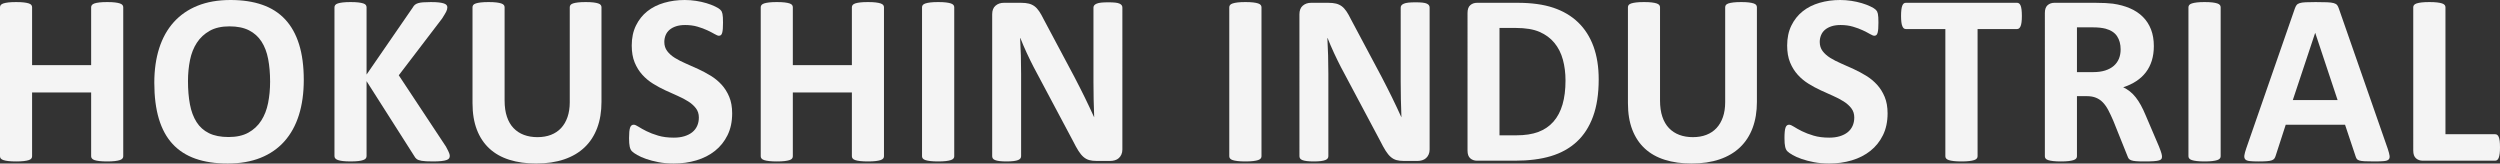 <?xml version="1.0" encoding="utf-8"?>
<!-- Generator: Adobe Illustrator 14.0.0, SVG Export Plug-In . SVG Version: 6.00 Build 43363)  -->
<!DOCTYPE svg PUBLIC "-//W3C//DTD SVG 1.1//EN" "http://www.w3.org/Graphics/SVG/1.1/DTD/svg11.dtd">
<svg version="1.1" id="レイヤー_1" xmlns="http://www.w3.org/2000/svg" xmlns:xlink="http://www.w3.org/1999/xlink" x="0px"
	 y="0px" width="797.282px" height="52.144px" viewBox="0 0 797.282 52.144" enable-background="new 0 0 797.282 52.144"
	 xml:space="preserve">
<rect x="0" y="0" width="797.282" height="52.144" fill="#333333" stroke="none"/>
<g>
	<path fill="#F4F4F4" d="M39.303,49.848c0,0.26-0.085,0.494-0.253,0.701c-0.169,0.207-0.447,0.376-0.837,0.506
		c-0.389,0.13-0.908,0.233-1.557,0.311c-0.648,0.078-1.466,0.117-2.451,0.117c-1.012,0-1.849-0.039-2.51-0.117
		c-0.662-0.077-1.182-0.181-1.557-0.311c-0.377-0.13-0.649-0.299-0.817-0.506c-0.169-0.207-0.253-0.441-0.253-0.701V29.497H10.234
		v20.352c0,0.26-0.078,0.494-0.234,0.701c-0.155,0.207-0.428,0.376-0.816,0.506c-0.39,0.13-0.909,0.233-1.557,0.311
		c-0.649,0.078-1.479,0.117-2.491,0.117c-0.985,0-1.809-0.039-2.471-0.117c-0.661-0.077-1.187-0.181-1.576-0.311
		c-0.389-0.13-0.668-0.299-0.836-0.506C0.083,50.342,0,50.108,0,49.848V2.296c0-0.259,0.083-0.493,0.253-0.701
		C0.421,1.388,0.7,1.22,1.089,1.089c0.39-0.129,0.915-0.233,1.576-0.311C3.327,0.7,4.15,0.662,5.136,0.662
		c1.013,0,1.842,0.039,2.491,0.117C8.274,0.856,8.794,0.96,9.184,1.089C9.572,1.22,9.845,1.388,10,1.595
		c0.156,0.208,0.234,0.441,0.234,0.701V20.78h18.834V2.296c0-0.259,0.084-0.493,0.253-0.701c0.168-0.207,0.44-0.375,0.817-0.506
		c0.375-0.129,0.895-0.233,1.557-0.311c0.661-0.078,1.498-0.117,2.51-0.117c0.985,0,1.803,0.039,2.451,0.117
		c0.648,0.078,1.168,0.182,1.557,0.311c0.39,0.13,0.668,0.299,0.837,0.506c0.168,0.208,0.253,0.441,0.253,0.701V49.848z"/>
	<path fill="#F4F4F4" d="M96.879,25.488c0,4.177-0.519,7.913-1.556,11.208c-1.038,3.295-2.582,6.09-4.631,8.386
		c-2.05,2.296-4.586,4.048-7.608,5.253c-3.022,1.207-6.518,1.81-10.487,1.81c-3.917,0-7.335-0.513-10.254-1.536
		c-2.918-1.025-5.351-2.588-7.296-4.689s-3.405-4.773-4.378-8.017S49.21,30.82,49.21,26.383c0-4.072,0.519-7.737,1.557-10.993
		c1.037-3.255,2.581-6.025,4.631-8.308c2.049-2.282,4.585-4.034,7.607-5.253C66.026,0.61,69.535,0,73.531,0
		c3.813,0,7.18,0.506,10.098,1.518c2.919,1.012,5.357,2.568,7.316,4.669c1.958,2.102,3.437,4.754,4.436,7.958
		C96.38,17.35,96.879,21.13,96.879,25.488z M86.139,26.033c0-2.646-0.208-5.052-0.622-7.218c-0.415-2.166-1.123-4.021-2.121-5.565
		c-0.999-1.543-2.328-2.737-3.988-3.58c-1.661-0.843-3.736-1.265-6.227-1.265c-2.517,0-4.618,0.474-6.304,1.42
		c-1.687,0.947-3.049,2.212-4.086,3.794c-1.038,1.583-1.771,3.431-2.199,5.545c-0.428,2.115-0.642,4.352-0.642,6.712
		c0,2.75,0.207,5.221,0.622,7.413s1.115,4.067,2.102,5.623c0.985,1.557,2.309,2.743,3.97,3.562c1.659,0.816,3.748,1.225,6.265,1.225
		s4.617-0.467,6.305-1.4c1.686-0.934,3.048-2.205,4.086-3.813c1.037-1.608,1.771-3.483,2.198-5.623S86.139,28.446,86.139,26.033z"/>
	<path fill="#F4F4F4" d="M143.44,49.732c0,0.286-0.072,0.538-0.214,0.759c-0.144,0.221-0.416,0.402-0.817,0.545
		c-0.402,0.143-0.953,0.253-1.654,0.33c-0.7,0.078-1.582,0.117-2.646,0.117c-1.688,0-2.899-0.064-3.639-0.194
		s-1.271-0.324-1.596-0.584c-0.324-0.259-0.577-0.57-0.759-0.934l-15.215-23.894v23.894c0,0.286-0.078,0.532-0.234,0.739
		c-0.155,0.208-0.428,0.383-0.816,0.525c-0.39,0.143-0.909,0.253-1.557,0.33c-0.649,0.078-1.479,0.117-2.491,0.117
		c-0.985,0-1.809-0.039-2.471-0.117c-0.661-0.077-1.187-0.188-1.576-0.33c-0.389-0.143-0.668-0.317-0.836-0.525
		c-0.17-0.207-0.253-0.453-0.253-0.739V2.335c0-0.285,0.083-0.532,0.253-0.74c0.168-0.207,0.447-0.375,0.836-0.506
		c0.39-0.129,0.915-0.233,1.576-0.311c0.662-0.078,1.485-0.117,2.471-0.117c1.013,0,1.842,0.039,2.491,0.117
		c0.647,0.078,1.167,0.182,1.557,0.311c0.389,0.13,0.661,0.299,0.816,0.506c0.156,0.208,0.234,0.455,0.234,0.74v21.441
		l14.748-21.403c0.181-0.337,0.401-0.616,0.661-0.836c0.26-0.22,0.597-0.396,1.012-0.525c0.415-0.129,0.947-0.22,1.596-0.272
		c0.648-0.052,1.479-0.078,2.49-0.078c1.038,0,1.894,0.039,2.568,0.117c0.675,0.078,1.213,0.188,1.615,0.331
		c0.402,0.143,0.681,0.318,0.837,0.525c0.155,0.208,0.233,0.441,0.233,0.701c0,0.441-0.117,0.895-0.351,1.362
		s-0.675,1.206-1.323,2.218L127.174,24.01l15.06,22.764c0.57,1.064,0.915,1.771,1.031,2.121
		C143.382,49.246,143.44,49.524,143.44,49.732z"/>
	<path fill="#F4F4F4" d="M191.821,32.493c0,3.088-0.454,5.851-1.362,8.289c-0.908,2.439-2.244,4.501-4.008,6.188
		c-1.765,1.687-3.943,2.971-6.538,3.852c-2.594,0.883-5.578,1.323-8.95,1.323c-3.165,0-6.006-0.396-8.521-1.187
		c-2.517-0.791-4.645-1.99-6.382-3.6c-1.738-1.607-3.068-3.612-3.989-6.012s-1.381-5.208-1.381-8.426V2.296
		c0-0.259,0.077-0.493,0.233-0.701c0.155-0.207,0.434-0.375,0.837-0.506c0.401-0.129,0.927-0.233,1.575-0.311
		c0.648-0.078,1.479-0.117,2.491-0.117c0.985,0,1.803,0.039,2.451,0.117c0.648,0.078,1.167,0.182,1.557,0.311
		c0.389,0.13,0.668,0.299,0.837,0.506c0.168,0.208,0.253,0.441,0.253,0.701v29.73c0,1.998,0.246,3.73,0.739,5.195
		c0.492,1.466,1.199,2.679,2.12,3.639s2.024,1.68,3.309,2.159c1.284,0.48,2.717,0.72,4.3,0.72c1.608,0,3.048-0.246,4.319-0.738
		c1.271-0.493,2.348-1.213,3.229-2.16s1.562-2.114,2.043-3.502c0.479-1.389,0.72-2.965,0.72-4.729V2.296
		c0-0.259,0.078-0.493,0.234-0.701c0.155-0.207,0.428-0.375,0.816-0.506c0.39-0.129,0.915-0.233,1.576-0.311
		c0.662-0.078,1.485-0.117,2.471-0.117c0.986,0,1.797,0.039,2.433,0.117c0.636,0.078,1.147,0.182,1.537,0.311
		c0.389,0.13,0.661,0.299,0.817,0.506c0.155,0.208,0.233,0.441,0.233,0.701V32.493z"/>
	<path fill="#F4F4F4" d="M233.496,36.151c0,2.646-0.493,4.969-1.479,6.966c-0.986,1.997-2.322,3.665-4.009,5
		c-1.687,1.337-3.657,2.342-5.915,3.017c-2.257,0.674-4.669,1.011-7.237,1.011c-1.738,0-3.354-0.143-4.845-0.428
		c-1.492-0.286-2.809-0.628-3.95-1.031c-1.142-0.401-2.095-0.823-2.86-1.265c-0.766-0.44-1.316-0.83-1.653-1.168
		c-0.338-0.336-0.578-0.822-0.72-1.459c-0.144-0.635-0.215-1.549-0.215-2.743c0-0.804,0.026-1.479,0.078-2.023
		s0.137-0.985,0.253-1.323c0.117-0.336,0.272-0.576,0.467-0.72c0.195-0.142,0.422-0.214,0.682-0.214
		c0.362,0,0.875,0.214,1.537,0.643c0.661,0.428,1.511,0.9,2.549,1.42c1.037,0.52,2.276,0.992,3.716,1.42s3.106,0.643,5.001,0.643
		c1.245,0,2.36-0.149,3.346-0.447c0.986-0.299,1.822-0.721,2.511-1.266c0.687-0.545,1.212-1.219,1.576-2.023
		c0.362-0.803,0.544-1.698,0.544-2.685c0-1.142-0.311-2.121-0.934-2.938c-0.623-0.816-1.434-1.543-2.432-2.179
		c-0.999-0.636-2.135-1.231-3.405-1.79c-1.271-0.558-2.582-1.148-3.931-1.771c-1.349-0.623-2.659-1.329-3.93-2.121
		c-1.271-0.791-2.407-1.738-3.405-2.841c-0.999-1.102-1.81-2.406-2.433-3.911c-0.622-1.504-0.934-3.308-0.934-5.409
		c0-2.413,0.447-4.533,1.343-6.362c0.895-1.829,2.102-3.347,3.619-4.553c1.518-1.207,3.308-2.107,5.37-2.705
		C213.864,0.298,216.049,0,218.358,0c1.193,0,2.387,0.091,3.58,0.272c1.193,0.182,2.309,0.428,3.347,0.739
		c1.037,0.311,1.958,0.662,2.763,1.051c0.804,0.389,1.336,0.714,1.596,0.973c0.259,0.26,0.434,0.48,0.525,0.662
		c0.091,0.182,0.168,0.422,0.233,0.72c0.064,0.299,0.11,0.675,0.136,1.128c0.026,0.455,0.039,1.019,0.039,1.693
		c0,0.753-0.02,1.388-0.059,1.907c-0.038,0.52-0.104,0.947-0.194,1.284c-0.091,0.337-0.221,0.584-0.389,0.739
		c-0.169,0.156-0.396,0.234-0.682,0.234s-0.739-0.181-1.361-0.545c-0.623-0.363-1.389-0.759-2.296-1.187
		c-0.908-0.428-1.959-0.817-3.152-1.167c-1.193-0.35-2.504-0.525-3.931-0.525c-1.115,0-2.088,0.136-2.918,0.409
		c-0.831,0.272-1.524,0.649-2.082,1.128c-0.559,0.48-0.973,1.058-1.245,1.732c-0.272,0.675-0.409,1.388-0.409,2.14
		c0,1.116,0.305,2.082,0.915,2.899c0.609,0.817,1.427,1.544,2.451,2.179c1.024,0.636,2.186,1.233,3.483,1.79
		c1.297,0.559,2.62,1.148,3.969,1.771c1.349,0.623,2.672,1.33,3.97,2.121c1.297,0.792,2.451,1.738,3.463,2.841
		c1.012,1.104,1.829,2.4,2.451,3.891C233.185,32.37,233.496,34.127,233.496,36.151z"/>
	<path fill="#F4F4F4" d="M281.911,49.848c0,0.26-0.085,0.494-0.253,0.701c-0.169,0.207-0.447,0.376-0.837,0.506
		c-0.389,0.13-0.908,0.233-1.557,0.311c-0.648,0.078-1.466,0.117-2.451,0.117c-1.012,0-1.849-0.039-2.51-0.117
		c-0.662-0.077-1.182-0.181-1.557-0.311c-0.377-0.13-0.649-0.299-0.817-0.506c-0.169-0.207-0.253-0.441-0.253-0.701V29.497h-18.834
		v20.352c0,0.26-0.078,0.494-0.234,0.701c-0.155,0.207-0.428,0.376-0.816,0.506c-0.39,0.13-0.909,0.233-1.557,0.311
		c-0.649,0.078-1.479,0.117-2.491,0.117c-0.985,0-1.809-0.039-2.471-0.117c-0.661-0.077-1.187-0.181-1.576-0.311
		c-0.389-0.13-0.668-0.299-0.836-0.506c-0.17-0.207-0.253-0.441-0.253-0.701V2.296c0-0.259,0.083-0.493,0.253-0.701
		c0.168-0.207,0.447-0.375,0.836-0.506c0.39-0.129,0.915-0.233,1.576-0.311c0.662-0.078,1.485-0.117,2.471-0.117
		c1.013,0,1.842,0.039,2.491,0.117c0.647,0.078,1.167,0.182,1.557,0.311c0.389,0.13,0.661,0.299,0.816,0.506
		c0.156,0.208,0.234,0.441,0.234,0.701V20.78h18.834V2.296c0-0.259,0.084-0.493,0.253-0.701c0.168-0.207,0.44-0.375,0.817-0.506
		c0.375-0.129,0.895-0.233,1.557-0.311c0.661-0.078,1.498-0.117,2.51-0.117c0.985,0,1.803,0.039,2.451,0.117
		c0.648,0.078,1.168,0.182,1.557,0.311c0.39,0.13,0.668,0.299,0.837,0.506c0.168,0.208,0.253,0.441,0.253,0.701V49.848z"/>
	<path fill="#F4F4F4" d="M304.321,49.848c0,0.26-0.084,0.494-0.253,0.701s-0.447,0.376-0.836,0.506
		c-0.39,0.13-0.909,0.233-1.557,0.311c-0.649,0.078-1.479,0.117-2.491,0.117c-0.985,0-1.809-0.039-2.471-0.117
		c-0.661-0.077-1.187-0.181-1.576-0.311c-0.389-0.13-0.668-0.299-0.836-0.506c-0.17-0.207-0.253-0.441-0.253-0.701V2.296
		c0-0.259,0.083-0.493,0.253-0.701c0.168-0.207,0.453-0.375,0.855-0.506c0.402-0.129,0.928-0.233,1.576-0.311
		c0.648-0.078,1.466-0.117,2.451-0.117c1.013,0,1.842,0.039,2.491,0.117c0.647,0.078,1.167,0.182,1.557,0.311
		c0.389,0.13,0.667,0.299,0.836,0.506c0.169,0.208,0.253,0.441,0.253,0.701V49.848z"/>
	<path fill="#F4F4F4" d="M357.94,47.669c0,0.597-0.104,1.128-0.312,1.596c-0.208,0.467-0.486,0.856-0.836,1.167
		c-0.351,0.312-0.766,0.539-1.245,0.682c-0.48,0.142-0.967,0.213-1.46,0.213h-4.358c-0.908,0-1.692-0.09-2.354-0.271
		c-0.661-0.182-1.271-0.512-1.828-0.992c-0.559-0.48-1.097-1.129-1.615-1.946c-0.52-0.817-1.103-1.874-1.751-3.171l-12.53-23.543
		c-0.727-1.401-1.466-2.912-2.219-4.533c-0.752-1.621-1.427-3.197-2.023-4.728h-0.077c0.104,1.868,0.181,3.729,0.233,5.584
		c0.052,1.855,0.077,3.769,0.077,5.74v26.344c0,0.26-0.071,0.494-0.214,0.701c-0.143,0.208-0.389,0.383-0.739,0.525
		c-0.35,0.143-0.823,0.253-1.42,0.33c-0.598,0.078-1.362,0.117-2.296,0.117c-0.908,0-1.661-0.039-2.257-0.117
		c-0.598-0.077-1.064-0.188-1.401-0.33c-0.338-0.143-0.571-0.317-0.7-0.525c-0.13-0.207-0.194-0.441-0.194-0.701V4.553
		c0-1.219,0.355-2.133,1.069-2.743c0.714-0.609,1.589-0.915,2.627-0.915h5.487c0.985,0,1.815,0.084,2.49,0.253
		c0.674,0.169,1.277,0.447,1.81,0.836c0.531,0.389,1.031,0.928,1.498,1.615c0.467,0.688,0.946,1.537,1.439,2.549l9.807,18.406
		c0.57,1.116,1.135,2.212,1.692,3.288c0.558,1.077,1.096,2.154,1.615,3.23c0.519,1.076,1.024,2.135,1.518,3.172
		c0.492,1.037,0.973,2.075,1.439,3.113h0.039c-0.077-1.816-0.136-3.711-0.175-5.682c-0.039-1.972-0.059-3.854-0.059-5.643V2.413
		c0-0.259,0.078-0.493,0.233-0.701c0.156-0.207,0.415-0.389,0.778-0.544c0.363-0.156,0.843-0.266,1.44-0.331
		c0.596-0.064,1.361-0.097,2.296-0.097c0.881,0,1.621,0.033,2.218,0.097c0.597,0.065,1.057,0.175,1.382,0.331
		c0.323,0.155,0.551,0.337,0.681,0.544c0.13,0.208,0.194,0.441,0.194,0.701V47.669z"/>
	<path fill="#F4F4F4" d="M402.305,49.848c0,0.26-0.084,0.494-0.253,0.701s-0.447,0.376-0.836,0.506
		c-0.39,0.13-0.909,0.233-1.557,0.311c-0.649,0.078-1.479,0.117-2.491,0.117c-0.985,0-1.809-0.039-2.471-0.117
		c-0.661-0.077-1.187-0.181-1.576-0.311c-0.389-0.13-0.668-0.299-0.836-0.506c-0.17-0.207-0.253-0.441-0.253-0.701V2.296
		c0-0.259,0.083-0.493,0.253-0.701c0.168-0.207,0.453-0.375,0.855-0.506c0.402-0.129,0.928-0.233,1.576-0.311
		c0.648-0.078,1.466-0.117,2.451-0.117c1.013,0,1.842,0.039,2.491,0.117c0.647,0.078,1.167,0.182,1.557,0.311
		c0.389,0.13,0.667,0.299,0.836,0.506c0.169,0.208,0.253,0.441,0.253,0.701V49.848z"/>
	<path fill="#F4F4F4" d="M455.924,47.669c0,0.597-0.104,1.128-0.312,1.596c-0.207,0.467-0.486,0.856-0.836,1.167
		c-0.35,0.312-0.766,0.539-1.244,0.682c-0.48,0.142-0.967,0.213-1.461,0.213h-4.357c-0.908,0-1.693-0.09-2.355-0.271
		c-0.66-0.182-1.27-0.512-1.828-0.992s-1.096-1.129-1.615-1.946s-1.102-1.874-1.75-3.171l-12.531-23.543
		c-0.727-1.401-1.465-2.912-2.219-4.533c-0.752-1.621-1.426-3.197-2.023-4.728h-0.076c0.104,1.868,0.18,3.729,0.232,5.584
		c0.053,1.855,0.078,3.769,0.078,5.74v26.344c0,0.26-0.072,0.494-0.215,0.701c-0.143,0.208-0.389,0.383-0.738,0.525
		s-0.824,0.253-1.42,0.33c-0.598,0.078-1.363,0.117-2.297,0.117c-0.908,0-1.66-0.039-2.256-0.117
		c-0.598-0.077-1.064-0.188-1.402-0.33s-0.57-0.317-0.699-0.525c-0.131-0.207-0.195-0.441-0.195-0.701V4.553
		c0-1.219,0.355-2.133,1.07-2.743c0.713-0.609,1.588-0.915,2.627-0.915h5.486c0.986,0,1.816,0.084,2.49,0.253
		c0.674,0.169,1.277,0.447,1.811,0.836c0.531,0.389,1.031,0.928,1.498,1.615c0.467,0.688,0.945,1.537,1.439,2.549l9.807,18.406
		c0.57,1.116,1.135,2.212,1.691,3.288c0.559,1.077,1.096,2.154,1.615,3.23s1.025,2.135,1.518,3.172s0.973,2.075,1.439,3.113h0.039
		c-0.076-1.816-0.135-3.711-0.174-5.682c-0.039-1.972-0.059-3.854-0.059-5.643V2.413c0-0.259,0.078-0.493,0.232-0.701
		c0.156-0.207,0.416-0.389,0.779-0.544c0.363-0.156,0.842-0.266,1.439-0.331c0.596-0.064,1.361-0.097,2.297-0.097
		c0.881,0,1.621,0.033,2.217,0.097c0.598,0.065,1.057,0.175,1.383,0.331c0.322,0.155,0.551,0.337,0.68,0.544
		c0.131,0.208,0.195,0.441,0.195,0.701V47.669z"/>
	<path fill="#F4F4F4" d="M509.846,25.333c0,4.618-0.604,8.568-1.811,11.849c-1.205,3.282-2.938,5.961-5.195,8.035
		c-2.256,2.076-5,3.6-8.229,4.572c-3.23,0.974-7.078,1.46-11.539,1.46h-12.023c-0.857,0-1.576-0.253-2.16-0.759
		s-0.875-1.329-0.875-2.471V4.125c0-1.142,0.291-1.965,0.875-2.471s1.303-0.759,2.16-0.759h12.918c4.488,0,8.295,0.525,11.422,1.576
		c3.125,1.051,5.76,2.607,7.9,4.67c2.139,2.062,3.768,4.611,4.883,7.646S509.846,21.338,509.846,25.333z M499.26,25.683
		c0-2.387-0.277-4.604-0.836-6.654c-0.559-2.049-1.453-3.826-2.686-5.331c-1.232-1.504-2.814-2.679-4.746-3.522
		c-1.934-0.843-4.471-1.265-7.609-1.265h-5.174v34.244h5.33c2.803,0,5.162-0.362,7.082-1.089c1.92-0.726,3.521-1.822,4.807-3.288
		c1.283-1.466,2.244-3.289,2.879-5.468C498.944,31.131,499.26,28.588,499.26,25.683z"/>
	<path fill="#F4F4F4" d="M560.301,32.493c0,3.088-0.455,5.851-1.363,8.289c-0.908,2.439-2.244,4.501-4.008,6.188
		s-3.943,2.971-6.537,3.852c-2.594,0.883-5.578,1.323-8.951,1.323c-3.164,0-6.006-0.396-8.521-1.187s-4.645-1.99-6.381-3.6
		c-1.738-1.607-3.068-3.612-3.99-6.012c-0.92-2.399-1.381-5.208-1.381-8.426V2.296c0-0.259,0.078-0.493,0.234-0.701
		c0.154-0.207,0.434-0.375,0.836-0.506c0.402-0.129,0.928-0.233,1.576-0.311c0.648-0.078,1.479-0.117,2.49-0.117
		c0.986,0,1.803,0.039,2.451,0.117c0.648,0.078,1.168,0.182,1.557,0.311c0.389,0.13,0.668,0.299,0.838,0.506
		c0.168,0.208,0.252,0.441,0.252,0.701v29.73c0,1.998,0.246,3.73,0.74,5.195c0.492,1.466,1.199,2.679,2.119,3.639
		c0.922,0.96,2.025,1.68,3.309,2.159c1.285,0.48,2.717,0.72,4.301,0.72c1.607,0,3.047-0.246,4.318-0.738
		c1.271-0.493,2.348-1.213,3.23-2.16c0.881-0.947,1.562-2.114,2.043-3.502c0.479-1.389,0.719-2.965,0.719-4.729V2.296
		c0-0.259,0.078-0.493,0.234-0.701c0.156-0.207,0.428-0.375,0.816-0.506c0.391-0.129,0.916-0.233,1.576-0.311
		c0.662-0.078,1.486-0.117,2.471-0.117c0.986,0,1.797,0.039,2.434,0.117c0.635,0.078,1.146,0.182,1.537,0.311
		c0.389,0.13,0.66,0.299,0.816,0.506c0.156,0.208,0.234,0.441,0.234,0.701V32.493z"/>
	<path fill="#F4F4F4" d="M601.975,36.151c0,2.646-0.494,4.969-1.479,6.966c-0.986,1.997-2.322,3.665-4.01,5
		c-1.686,1.337-3.656,2.342-5.914,3.017c-2.258,0.674-4.67,1.011-7.238,1.011c-1.738,0-3.354-0.143-4.844-0.428
		c-1.492-0.286-2.809-0.628-3.951-1.031c-1.141-0.401-2.094-0.823-2.859-1.265c-0.766-0.44-1.316-0.83-1.654-1.168
		c-0.338-0.336-0.578-0.822-0.719-1.459c-0.145-0.635-0.215-1.549-0.215-2.743c0-0.804,0.025-1.479,0.078-2.023
		c0.051-0.545,0.137-0.985,0.252-1.323c0.117-0.336,0.273-0.576,0.467-0.72c0.195-0.142,0.422-0.214,0.682-0.214
		c0.363,0,0.875,0.214,1.537,0.643c0.662,0.428,1.512,0.9,2.549,1.42s2.277,0.992,3.717,1.42s3.105,0.643,5,0.643
		c1.246,0,2.361-0.149,3.346-0.447c0.986-0.299,1.822-0.721,2.512-1.266c0.686-0.545,1.211-1.219,1.576-2.023
		c0.361-0.803,0.543-1.698,0.543-2.685c0-1.142-0.311-2.121-0.934-2.938c-0.623-0.816-1.434-1.543-2.432-2.179
		s-2.135-1.231-3.404-1.79c-1.271-0.558-2.582-1.148-3.932-1.771c-1.348-0.623-2.658-1.329-3.93-2.121
		c-1.271-0.791-2.406-1.738-3.404-2.841c-1-1.102-1.811-2.406-2.434-3.911c-0.621-1.504-0.934-3.308-0.934-5.409
		c0-2.413,0.447-4.533,1.344-6.362c0.895-1.829,2.102-3.347,3.619-4.553c1.518-1.207,3.307-2.107,5.369-2.705
		C582.342,0.298,584.528,0,586.836,0c1.193,0,2.387,0.091,3.58,0.272c1.193,0.182,2.309,0.428,3.348,0.739
		c1.037,0.311,1.957,0.662,2.762,1.051s1.336,0.714,1.596,0.973c0.26,0.26,0.434,0.48,0.525,0.662
		c0.092,0.182,0.168,0.422,0.234,0.72c0.064,0.299,0.109,0.675,0.135,1.128c0.027,0.455,0.039,1.019,0.039,1.693
		c0,0.753-0.02,1.388-0.059,1.907c-0.037,0.52-0.104,0.947-0.193,1.284c-0.092,0.337-0.221,0.584-0.389,0.739
		c-0.17,0.156-0.396,0.234-0.682,0.234s-0.74-0.181-1.361-0.545c-0.623-0.363-1.389-0.759-2.297-1.187
		c-0.908-0.428-1.959-0.817-3.152-1.167c-1.193-0.35-2.504-0.525-3.93-0.525c-1.115,0-2.088,0.136-2.918,0.409
		c-0.832,0.272-1.525,0.649-2.082,1.128c-0.559,0.48-0.973,1.058-1.246,1.732c-0.271,0.675-0.408,1.388-0.408,2.14
		c0,1.116,0.305,2.082,0.914,2.899c0.609,0.817,1.428,1.544,2.451,2.179c1.025,0.636,2.186,1.233,3.484,1.79
		c1.297,0.559,2.619,1.148,3.969,1.771c1.348,0.623,2.672,1.33,3.969,2.121c1.297,0.792,2.451,1.738,3.463,2.841
		c1.012,1.104,1.83,2.4,2.451,3.891C601.663,32.37,601.975,34.127,601.975,36.151z"/>
	<path fill="#F4F4F4" d="M644.799,5.098c0,0.753-0.033,1.395-0.098,1.926c-0.064,0.532-0.162,0.96-0.291,1.284
		c-0.131,0.325-0.293,0.564-0.486,0.72c-0.195,0.156-0.408,0.233-0.643,0.233h-12.607v40.587c0,0.26-0.086,0.494-0.254,0.701
		s-0.447,0.376-0.836,0.506s-0.914,0.233-1.576,0.311c-0.662,0.078-1.486,0.117-2.471,0.117c-0.986,0-1.811-0.039-2.471-0.117
		c-0.662-0.077-1.188-0.181-1.576-0.311c-0.391-0.13-0.67-0.299-0.838-0.506s-0.252-0.441-0.252-0.701V9.261h-12.609
		c-0.26,0-0.48-0.078-0.66-0.233c-0.182-0.156-0.338-0.395-0.467-0.72c-0.131-0.324-0.229-0.752-0.293-1.284
		c-0.064-0.531-0.098-1.173-0.098-1.926c0-0.778,0.033-1.44,0.098-1.985c0.064-0.544,0.162-0.979,0.293-1.303
		c0.129-0.324,0.285-0.558,0.467-0.701c0.18-0.142,0.4-0.214,0.66-0.214h35.49c0.234,0,0.447,0.072,0.643,0.214
		c0.193,0.143,0.355,0.376,0.486,0.701c0.129,0.325,0.227,0.759,0.291,1.303C644.766,3.658,644.799,4.319,644.799,5.098z"/>
	<path fill="#F4F4F4" d="M689.489,49.926c0,0.286-0.051,0.525-0.154,0.721c-0.104,0.193-0.352,0.356-0.74,0.486
		c-0.389,0.129-0.959,0.22-1.711,0.271c-0.754,0.053-1.777,0.078-3.074,0.078c-1.09,0-1.959-0.025-2.607-0.078
		c-0.648-0.052-1.162-0.149-1.537-0.291c-0.377-0.143-0.643-0.324-0.799-0.545c-0.154-0.221-0.285-0.486-0.389-0.798l-4.514-11.246
		c-0.545-1.271-1.076-2.399-1.596-3.386s-1.096-1.81-1.732-2.471c-0.635-0.662-1.367-1.161-2.197-1.498
		c-0.832-0.338-1.791-0.506-2.881-0.506h-3.189v19.184c0,0.26-0.086,0.494-0.254,0.701c-0.17,0.207-0.447,0.376-0.836,0.506
		c-0.391,0.13-0.908,0.233-1.557,0.311c-0.648,0.078-1.479,0.117-2.49,0.117c-0.986,0-1.811-0.039-2.473-0.117
		c-0.66-0.077-1.186-0.181-1.576-0.311c-0.389-0.13-0.66-0.299-0.816-0.506s-0.232-0.441-0.232-0.701V4.125
		c0-1.142,0.291-1.965,0.875-2.471s1.303-0.759,2.16-0.759h13.035c1.324,0,2.412,0.026,3.27,0.078
		c0.855,0.052,1.635,0.117,2.334,0.195c2.023,0.286,3.846,0.778,5.467,1.479c1.621,0.701,2.998,1.615,4.125,2.744
		c1.129,1.128,1.992,2.465,2.588,4.008c0.598,1.544,0.896,3.314,0.896,5.312c0,1.687-0.215,3.224-0.643,4.611
		c-0.428,1.388-1.059,2.626-1.887,3.716c-0.832,1.089-1.855,2.037-3.074,2.84c-1.221,0.805-2.607,1.453-4.164,1.945
		c0.752,0.364,1.459,0.805,2.121,1.324c0.66,0.519,1.283,1.147,1.867,1.887s1.135,1.582,1.654,2.529
		c0.518,0.947,1.023,2.018,1.518,3.211l4.24,9.923c0.391,0.985,0.648,1.706,0.779,2.159
		C689.424,49.311,689.489,49.667,689.489,49.926z M676.297,15.76c0-1.66-0.375-3.061-1.129-4.203
		c-0.752-1.141-1.984-1.945-3.695-2.413c-0.52-0.129-1.109-0.233-1.771-0.311c-0.662-0.078-1.576-0.117-2.742-0.117h-4.592v14.281
		h5.213c1.453,0,2.725-0.175,3.814-0.525s1.998-0.843,2.725-1.479c0.725-0.636,1.27-1.395,1.633-2.277
		C676.116,17.836,676.297,16.85,676.297,15.76z"/>
	<path fill="#F4F4F4" d="M708.198,49.848c0,0.26-0.084,0.494-0.254,0.701c-0.168,0.207-0.447,0.376-0.836,0.506
		s-0.908,0.233-1.557,0.311c-0.648,0.078-1.479,0.117-2.49,0.117c-0.986,0-1.809-0.039-2.471-0.117
		c-0.662-0.077-1.188-0.181-1.576-0.311s-0.668-0.299-0.836-0.506c-0.17-0.207-0.254-0.441-0.254-0.701V2.296
		c0-0.259,0.084-0.493,0.254-0.701c0.168-0.207,0.453-0.375,0.855-0.506c0.402-0.129,0.928-0.233,1.576-0.311
		c0.648-0.078,1.465-0.117,2.451-0.117c1.012,0,1.842,0.039,2.49,0.117c0.648,0.078,1.168,0.182,1.557,0.311
		c0.389,0.13,0.668,0.299,0.836,0.506c0.17,0.208,0.254,0.441,0.254,0.701V49.848z"/>
	<path fill="#F4F4F4" d="M761.479,47.436c0.312,0.934,0.506,1.674,0.584,2.218c0.078,0.545-0.025,0.954-0.311,1.226
		c-0.285,0.273-0.791,0.441-1.518,0.506s-1.727,0.098-2.996,0.098c-1.324,0-2.355-0.02-3.094-0.059
		c-0.74-0.039-1.305-0.116-1.693-0.233c-0.389-0.116-0.662-0.278-0.816-0.486c-0.156-0.207-0.287-0.479-0.391-0.817L747.86,39.77
		h-18.912l-3.191,9.846c-0.104,0.363-0.24,0.668-0.408,0.914c-0.17,0.246-0.441,0.441-0.816,0.584
		c-0.377,0.142-0.908,0.239-1.596,0.291c-0.688,0.053-1.59,0.078-2.705,0.078c-1.193,0-2.127-0.039-2.801-0.117
		c-0.676-0.077-1.143-0.266-1.402-0.564c-0.26-0.297-0.35-0.719-0.271-1.264s0.271-1.271,0.584-2.18l15.525-44.673
		c0.156-0.441,0.338-0.798,0.545-1.07s0.539-0.479,0.992-0.623c0.455-0.142,1.084-0.233,1.889-0.272
		c0.803-0.039,1.867-0.058,3.189-0.058c1.531,0,2.75,0.019,3.658,0.058s1.615,0.13,2.121,0.272c0.506,0.143,0.869,0.357,1.09,0.642
		c0.221,0.286,0.408,0.675,0.564,1.167L761.479,47.436z M738.366,10.507h-0.039l-7.121,21.402h14.281L738.366,10.507z"/>
	<path fill="#F4F4F4" d="M797.282,46.969c0,0.777-0.031,1.434-0.096,1.965c-0.066,0.532-0.164,0.973-0.293,1.323
		s-0.291,0.603-0.486,0.759c-0.193,0.156-0.422,0.233-0.682,0.233h-23.074c-0.857,0-1.576-0.253-2.16-0.759
		s-0.875-1.329-0.875-2.471V2.296c0-0.259,0.082-0.493,0.252-0.701c0.168-0.207,0.447-0.375,0.836-0.506
		c0.391-0.129,0.916-0.233,1.576-0.311c0.662-0.078,1.486-0.117,2.471-0.117c1.014,0,1.842,0.039,2.492,0.117
		c0.646,0.078,1.166,0.182,1.557,0.311c0.389,0.13,0.666,0.299,0.836,0.506c0.168,0.208,0.252,0.441,0.252,0.701v40.509h15.838
		c0.26,0,0.488,0.072,0.682,0.214c0.195,0.144,0.357,0.376,0.486,0.7c0.129,0.325,0.227,0.754,0.293,1.285
		C797.25,45.536,797.282,46.191,797.282,46.969z"/>
</g>
</svg>
